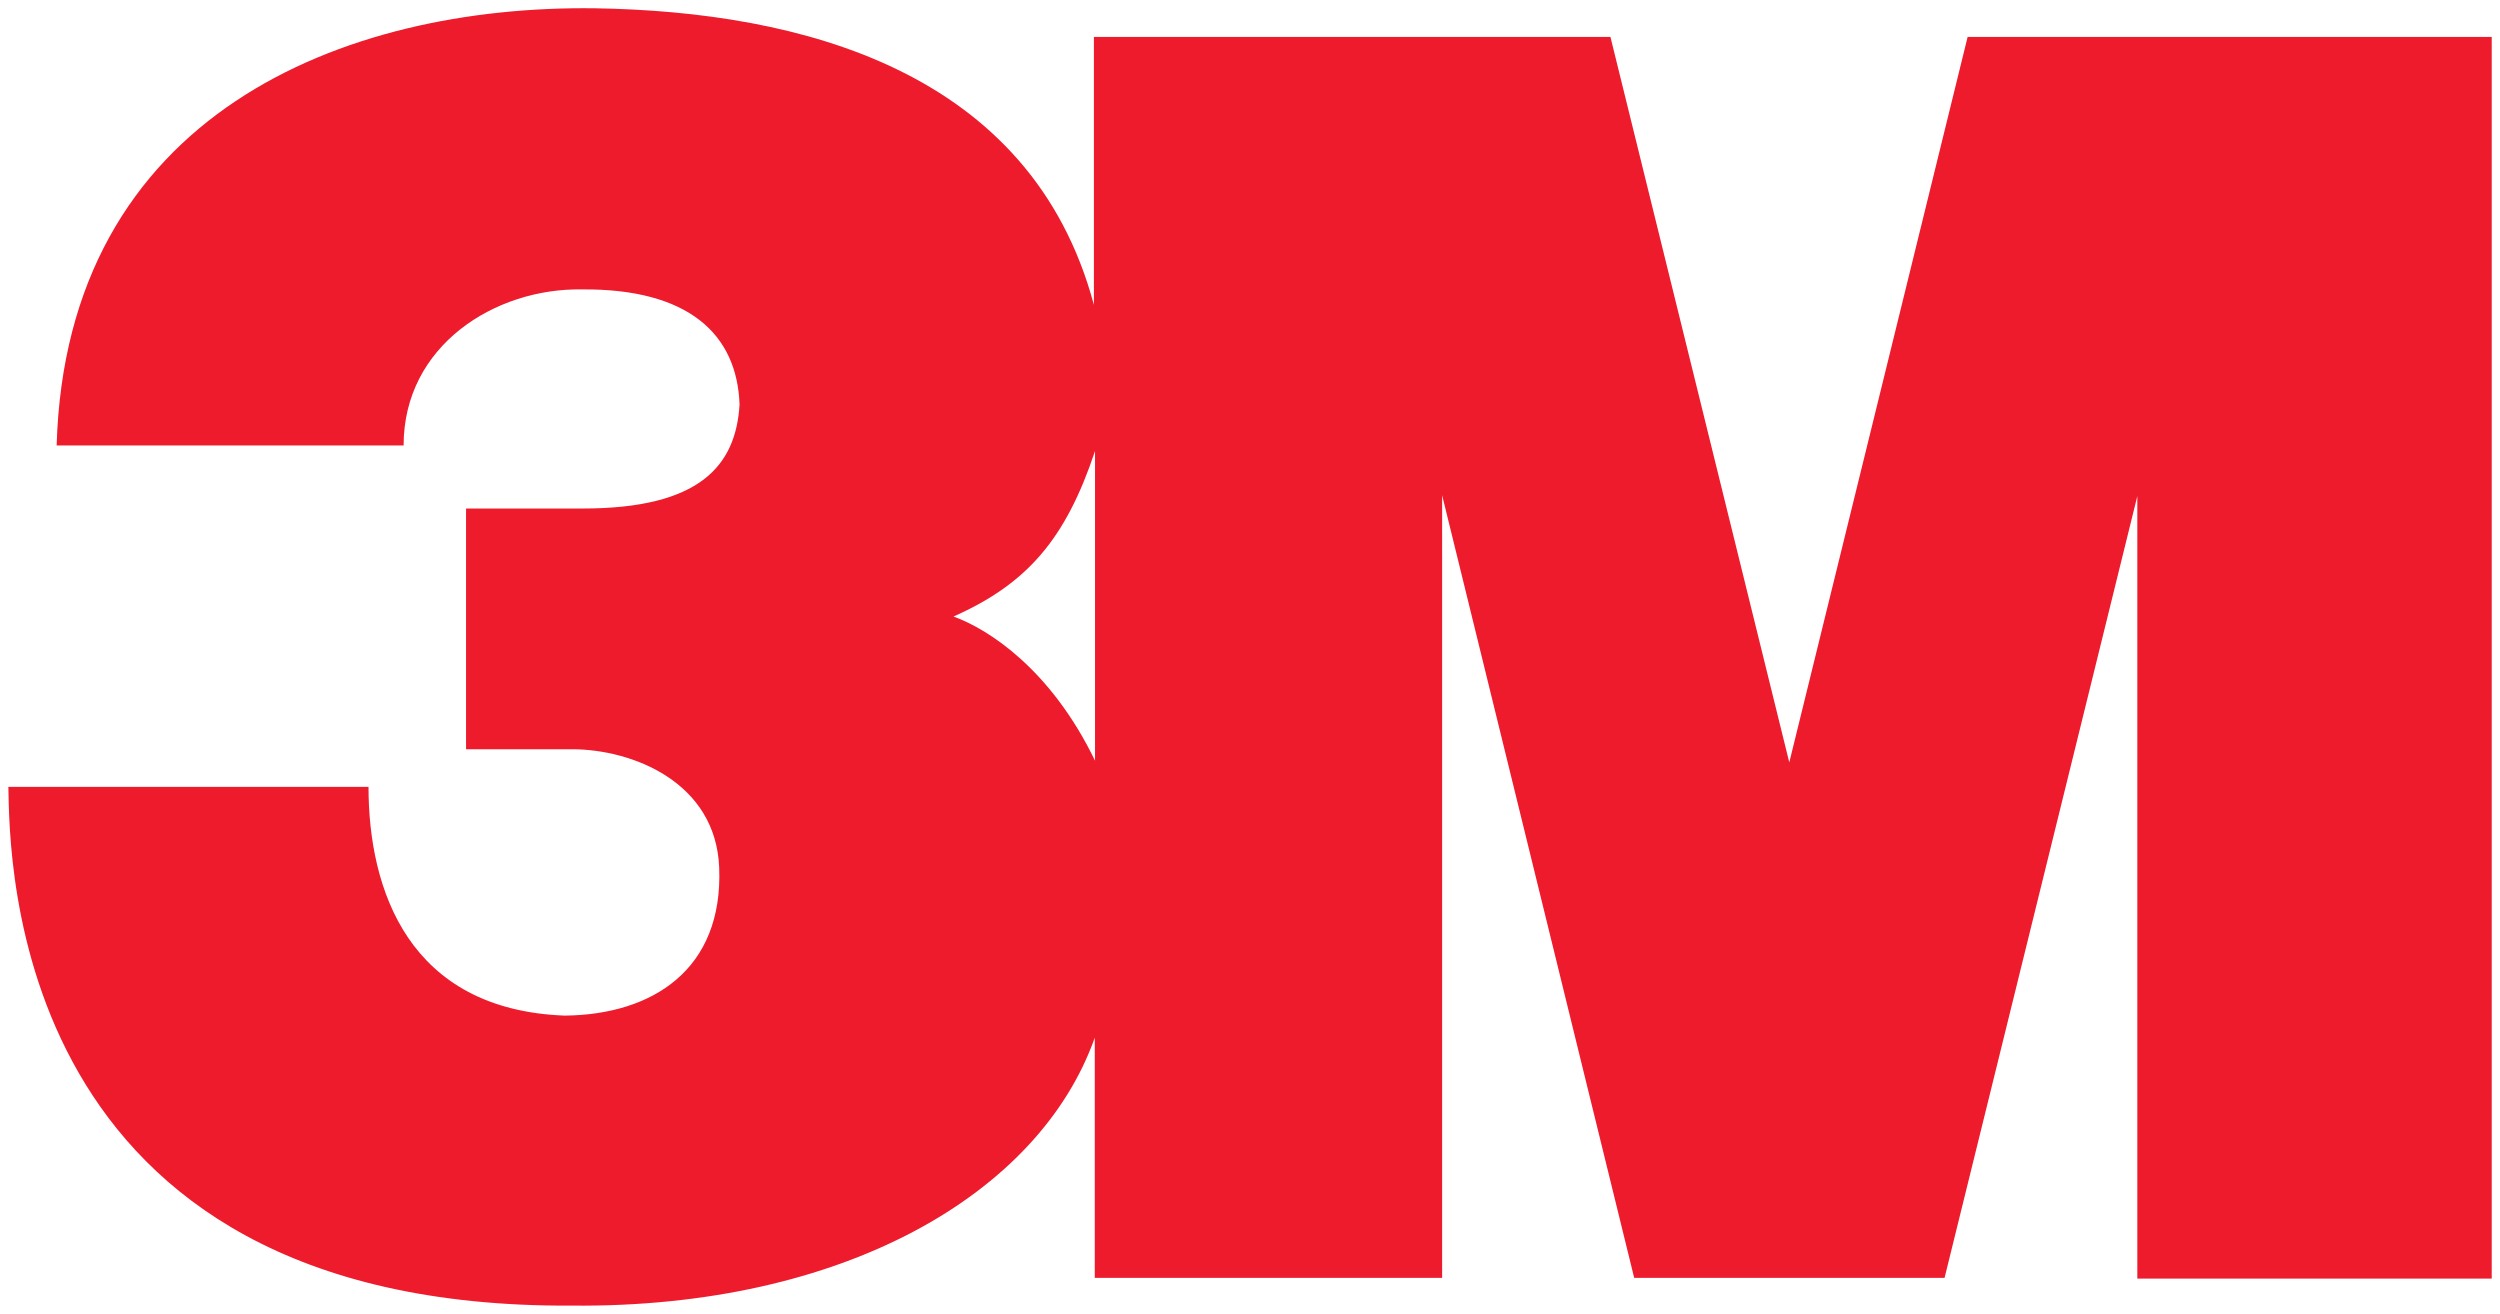 <svg xmlns="http://www.w3.org/2000/svg" height="157.69" width="300"><defs><clipPath id="a" clipPathUnits="userSpaceOnUse"><path d="M0 0h603v783H0V0Z"/></clipPath></defs><g clip-path="url(#a)" transform="matrix(7.562 0 0 -7.562 -274.54 1003.625)"><path style="fill:#ee1b2d;fill-opacity:1;fill-rule:nonzero;stroke:none" d="m0 0-2.83-11.512L-5.668 0h-8.197v-4.251c-.996 3.72-4.65 4.653-7.915 4.706-3.981.052-8.392-1.673-8.545-6.937h5.506c0 1.589 1.455 2.499 2.829 2.476 1.687.014 2.463-.706 2.502-1.827-.058-.973-.632-1.65-2.488-1.65h-1.852v-3.82h1.681c.955 0 2.284-.52 2.336-1.88.064-1.621-1.063-2.333-2.45-2.347-2.476.092-3.115 1.994-3.115 3.63h-5.715c.024-1.102-.012-8.285 8.945-8.232 4.291-.039 7.414 1.765 8.295 4.252v-3.812h5.512v12.42l3.048-12.42h4.925L2.693-7.286v-12.417h5.624V0H0Zm-13.847-11.485c-.702 1.452-1.69 2.087-2.246 2.288 1.167.519 1.778 1.223 2.246 2.626v-4.914z" transform="translate(67.529 132.133)"/></g></svg>